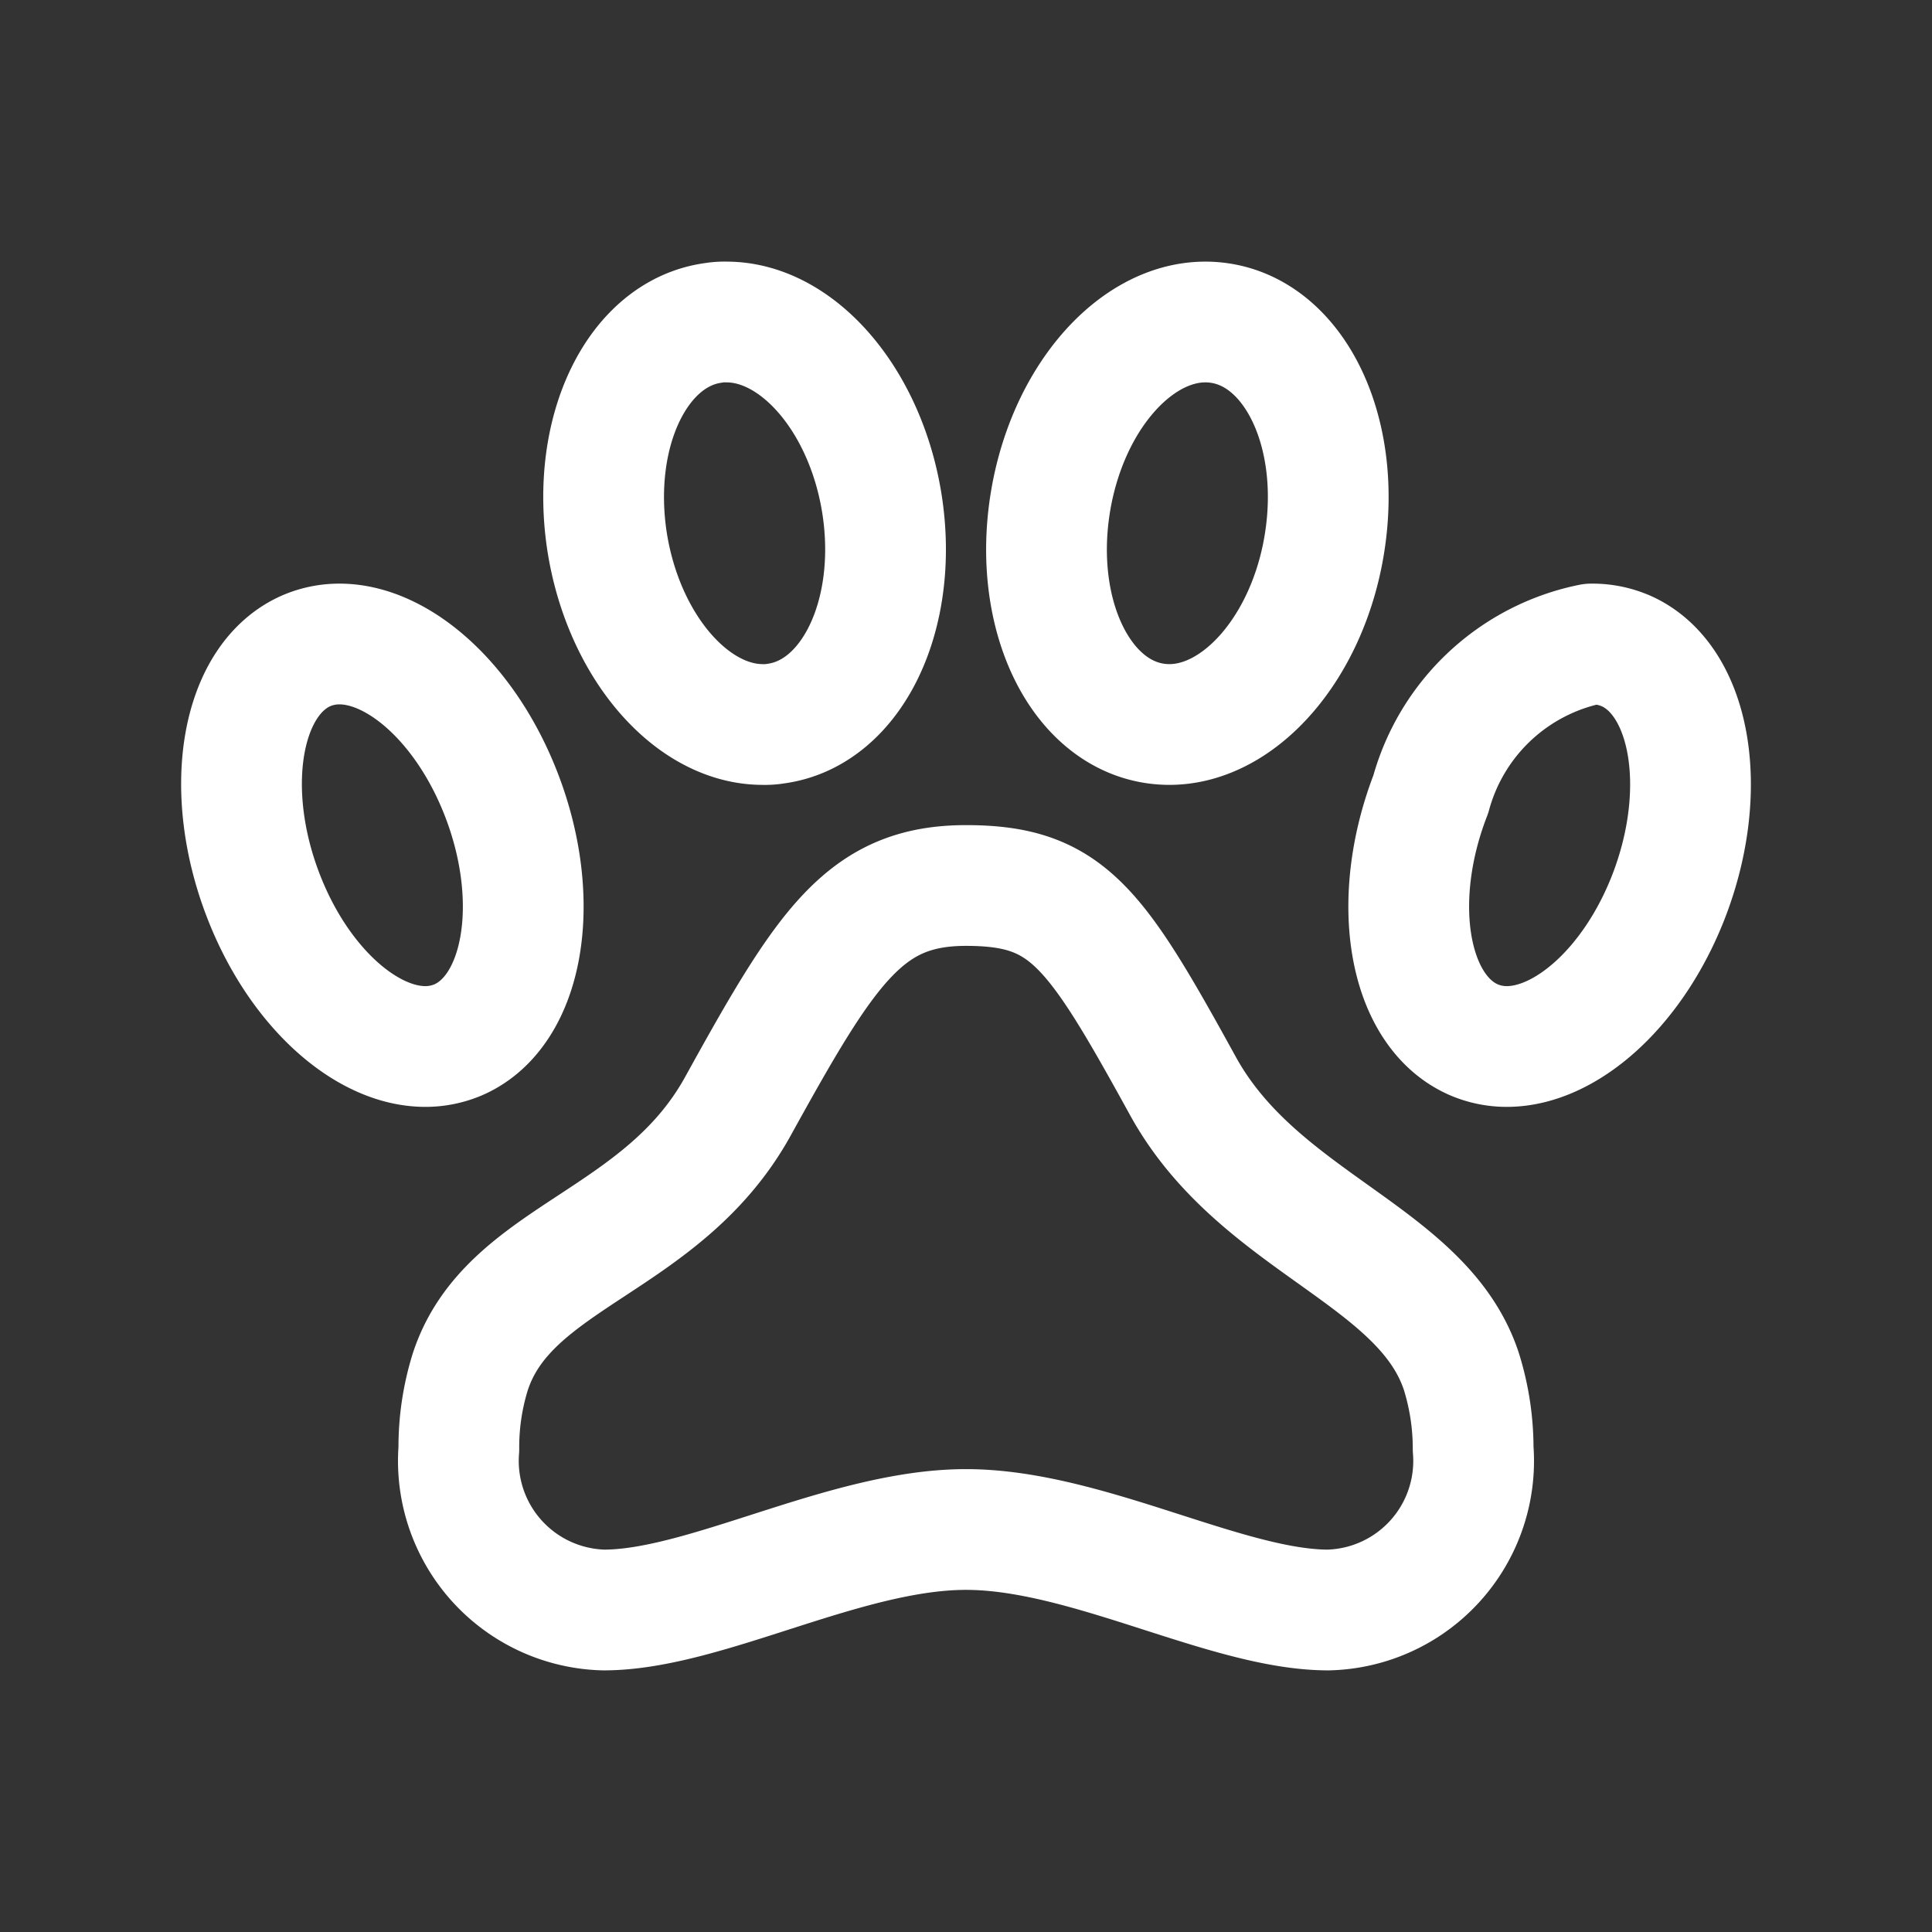 <svg id="Groupe_110" data-name="Groupe 110" xmlns="http://www.w3.org/2000/svg" width="24" height="24" viewBox="0 0 24 24">
  <rect x="0" y="0" width="24" height="24" fill="#333333" stroke="none"/>
  <path id="Tracé_143" data-name="Tracé 143" d="M0,0H24V24H0Z" fill="none"/>
  <path id="Tracé_144" data-name="Tracé 144" d="M14.7,13.5c-1.1-2-1.441-2.5-2.7-2.5s-1.736.755-2.836,2.747c-.942,1.7-2.846,1.845-3.321,3.291A3.145,3.145,0,0,0,5.7,18a1.853,1.853,0,0,0,1.8,2c1.259,0,3-1,4.5-1s3.241,1,4.5,1a1.852,1.852,0,0,0,1.8-2,3.209,3.209,0,0,0-.146-.962C17.679,15.587,15.642,15.2,14.7,13.5Z" fill="none" stroke="#fff" stroke-linecap="round" stroke-linejoin="round" stroke-width="1.5"/>
  <path id="Tracé_145" data-name="Tracé 145" d="M20.188,8.082A1.039,1.039,0,0,0,19.782,8h-.015a2.6,2.6,0,0,0-1.993,1.866c-.519,1.335-.28,2.7.538,3.052a1.034,1.034,0,0,0,.406.082c.739,0,1.575-.742,2.011-1.866.516-1.335.273-2.7-.54-3.052Z" fill="none" stroke="#fff" stroke-linecap="round" stroke-linejoin="round" stroke-width="1.5"/>
  <path id="Tracé_146" data-name="Tracé 146" d="M9.474,9a.808.808,0,0,0,.163-.011c.944-.128,1.533-1.346,1.32-2.722C10.754,4.97,9.91,4,9.025,4a.808.808,0,0,0-.163.011c-.944.128-1.533,1.346-1.32,2.722C7.746,8.026,8.59,9,9.475,9Z" fill="none" stroke="#fff" stroke-linecap="round" stroke-linejoin="round" stroke-width="1.5"/>
  <path id="Tracé_147" data-name="Tracé 147" d="M16.456,6.733c.214-1.376-.375-2.594-1.32-2.722A1.164,1.164,0,0,0,14.974,4c-.885,0-1.728.97-1.93,2.267-.214,1.376.375,2.594,1.32,2.722A1.26,1.26,0,0,0,14.526,9c.885,0,1.73-.974,1.93-2.267Z" fill="none" stroke="#fff" stroke-linecap="round" stroke-linejoin="round" stroke-width="1.5"/>
  <path id="Tracé_148" data-name="Tracé 148" d="M5.69,12.918c.816-.352,1.054-1.719.536-3.052C5.79,8.742,4.955,8,4.217,8a1.039,1.039,0,0,0-.407.082c-.816.352-1.054,1.719-.536,3.052C3.71,12.258,4.545,13,5.283,13A1.039,1.039,0,0,0,5.69,12.918Z" fill="none" stroke="#fff" stroke-linecap="round" stroke-linejoin="round" stroke-width="1.5"/>
</svg>
